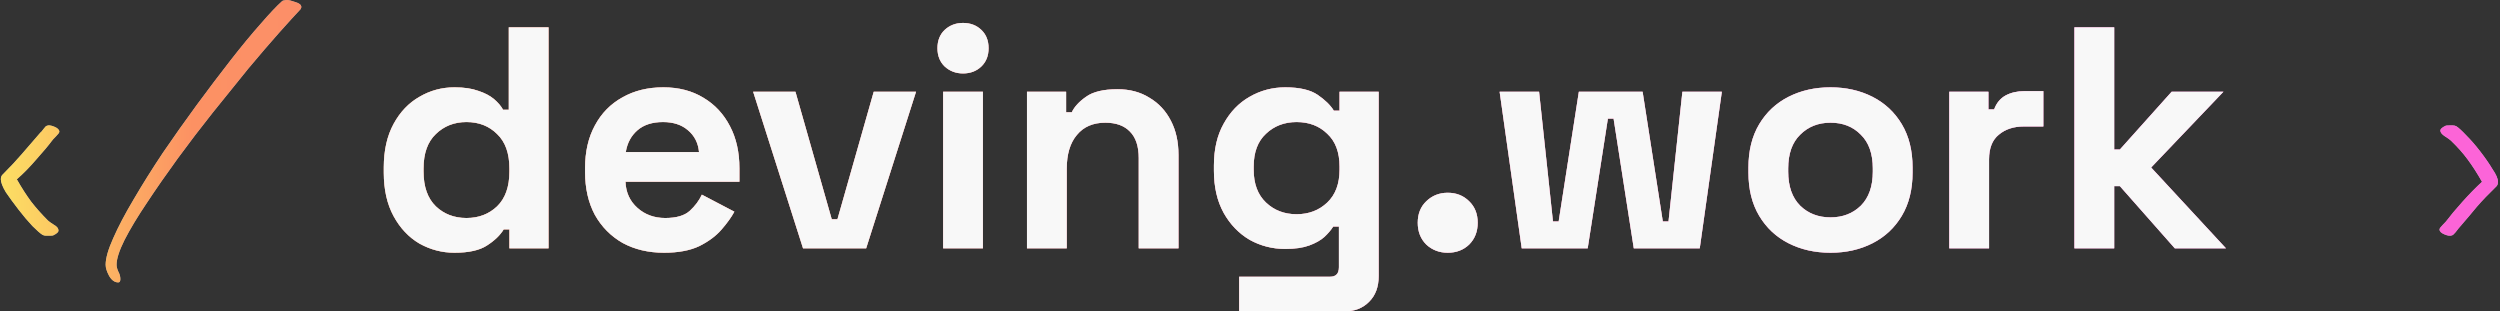 <svg width="1188" height="148" viewBox="0 0 1188 148" fill="none" xmlns="http://www.w3.org/2000/svg">
<rect x="0" y="0" width="1188" height="148" fill="#333333" stroke="none"/>
<path d="M22.2 59.8C23 59.4 24.2 59.533 25.8 60.2C27.4 60.867 28.2 61.667 28.2 62.6C28.2 63 27.667 63.733 26.6 64.8C25.533 65.867 24.867 66.6 24.6 67C23.133 69 20.733 71.867 17.4 75.6C14.2 79.333 11.067 82.533 8 85.2C10.267 89.2 12.533 92.733 14.8 95.8C17.067 98.733 19.733 101.733 22.8 104.8C23.2 105.2 24.133 105.867 25.6 106.8C27.067 107.6 27.8 108.533 27.8 109.6C27.8 110.267 27 111 25.4 111.8C25.267 111.933 24.667 112 23.6 112C22.667 112 22.067 112 21.8 112C21.267 112 20.733 111.867 20.2 111.6C19.133 110.933 17.533 109.533 15.4 107.4C13.267 105.133 11.067 102.533 8.8 99.6C6.533 96.667 4.533 93.933 2.8 91.4C1.2 88.733 0.4 86.667 0.4 85.2C0.4 84.133 0.733 83.333 1.4 82.8C4.867 79.333 7.8 76.2 10.2 73.4C12.733 70.467 15.733 67 19.2 63C19.467 62.867 19.933 62.333 20.6 61.4C21.4 60.333 21.933 59.8 22.2 59.8ZM143.197 3.4C143.197 3.533 143.064 3.867 142.797 4.4C140.397 6.933 136.997 10.667 132.597 15.6C128.33 20.4 123.464 26.067 117.997 32.6C112.664 39.133 107.064 46.067 101.197 53.4C95.463 60.6 89.864 67.933 84.397 75.4C79.064 82.733 74.197 89.733 69.797 96.4C65.397 102.933 61.864 108.8 59.197 114C56.663 119.067 55.397 123 55.397 125.8C55.397 126.733 55.663 127.8 56.197 129C56.864 130.2 57.197 131.4 57.197 132.6C57.197 133.667 56.864 134.2 56.197 134.2C54.464 134.2 52.997 133.133 51.797 131C50.73 129 50.197 127.267 50.197 125.8C50.197 122.733 51.397 118.533 53.797 113.2C56.197 107.733 59.464 101.533 63.597 94.6C67.73 87.533 72.33 80.2 77.397 72.6C82.597 65 87.93 57.467 93.397 50C98.997 42.4 104.397 35.267 109.597 28.6C114.797 21.933 119.53 16.2 123.797 11.4C128.064 6.467 131.464 2.867 133.997 0.6C134.264 0.333 134.597 0.2 134.997 0.2C135.53 0.067 135.997 -6.67572e-06 136.397 -6.67572e-06C137.197 -6.67572e-06 138.53 0.333 140.397 1C142.264 1.533 143.197 2.333 143.197 3.4ZM1165.25 111.8C1164.45 112.2 1163.25 112.067 1161.65 111.4C1160.05 110.733 1159.25 109.933 1159.25 109C1159.25 108.6 1159.79 107.867 1160.85 106.8C1161.92 105.733 1162.59 105 1162.85 104.6C1164.32 102.6 1166.72 99.733 1170.05 96C1173.39 92.267 1176.52 89.067 1179.45 86.4C1177.19 82.4 1174.92 78.867 1172.65 75.8C1170.39 72.733 1167.72 69.733 1164.65 66.8C1164.25 66.4 1163.32 65.733 1161.85 64.8C1160.39 63.867 1159.65 62.933 1159.65 62C1159.65 61.333 1160.45 60.6 1162.05 59.8C1162.19 59.667 1162.79 59.6 1163.85 59.6C1164.92 59.6 1165.52 59.6 1165.65 59.6C1166.19 59.6 1166.72 59.733 1167.25 60C1168.32 60.667 1169.92 62.133 1172.05 64.4C1174.19 66.533 1176.39 69.067 1178.65 72C1180.92 74.933 1182.85 77.733 1184.45 80.4C1186.19 82.933 1187.05 84.933 1187.05 86.4C1187.05 87.467 1186.72 88.267 1186.05 88.8C1182.59 92.133 1179.59 95.267 1177.05 98.2C1174.65 101.133 1171.72 104.6 1168.25 108.6C1168.12 108.733 1167.65 109.333 1166.85 110.4C1166.05 111.333 1165.52 111.8 1165.25 111.8Z" fill="#F8F8F8"/>
<path d="M22.2 59.8C23 59.4 24.2 59.533 25.8 60.2C27.4 60.867 28.2 61.667 28.2 62.6C28.2 63 27.667 63.733 26.6 64.8C25.533 65.867 24.867 66.6 24.6 67C23.133 69 20.733 71.867 17.4 75.6C14.2 79.333 11.067 82.533 8 85.2C10.267 89.2 12.533 92.733 14.8 95.8C17.067 98.733 19.733 101.733 22.8 104.8C23.2 105.2 24.133 105.867 25.6 106.8C27.067 107.6 27.8 108.533 27.8 109.6C27.8 110.267 27 111 25.4 111.8C25.267 111.933 24.667 112 23.6 112C22.667 112 22.067 112 21.8 112C21.267 112 20.733 111.867 20.2 111.6C19.133 110.933 17.533 109.533 15.4 107.4C13.267 105.133 11.067 102.533 8.8 99.6C6.533 96.667 4.533 93.933 2.8 91.4C1.2 88.733 0.4 86.667 0.4 85.2C0.4 84.133 0.733 83.333 1.4 82.8C4.867 79.333 7.8 76.2 10.2 73.4C12.733 70.467 15.733 67 19.2 63C19.467 62.867 19.933 62.333 20.6 61.4C21.4 60.333 21.933 59.8 22.2 59.8ZM143.197 3.4C143.197 3.533 143.064 3.867 142.797 4.4C140.397 6.933 136.997 10.667 132.597 15.6C128.33 20.4 123.464 26.067 117.997 32.6C112.664 39.133 107.064 46.067 101.197 53.4C95.463 60.6 89.864 67.933 84.397 75.4C79.064 82.733 74.197 89.733 69.797 96.4C65.397 102.933 61.864 108.8 59.197 114C56.663 119.067 55.397 123 55.397 125.8C55.397 126.733 55.663 127.8 56.197 129C56.864 130.2 57.197 131.4 57.197 132.6C57.197 133.667 56.864 134.2 56.197 134.2C54.464 134.2 52.997 133.133 51.797 131C50.73 129 50.197 127.267 50.197 125.8C50.197 122.733 51.397 118.533 53.797 113.2C56.197 107.733 59.464 101.533 63.597 94.6C67.73 87.533 72.33 80.2 77.397 72.6C82.597 65 87.93 57.467 93.397 50C98.997 42.4 104.397 35.267 109.597 28.6C114.797 21.933 119.53 16.2 123.797 11.4C128.064 6.467 131.464 2.867 133.997 0.6C134.264 0.333 134.597 0.2 134.997 0.2C135.53 0.067 135.997 -6.67572e-06 136.397 -6.67572e-06C137.197 -6.67572e-06 138.53 0.333 140.397 1C142.264 1.533 143.197 2.333 143.197 3.4ZM1165.25 111.8C1164.45 112.2 1163.25 112.067 1161.65 111.4C1160.05 110.733 1159.25 109.933 1159.25 109C1159.25 108.6 1159.79 107.867 1160.85 106.8C1161.92 105.733 1162.59 105 1162.85 104.6C1164.32 102.6 1166.72 99.733 1170.05 96C1173.39 92.267 1176.52 89.067 1179.45 86.4C1177.19 82.4 1174.92 78.867 1172.65 75.8C1170.39 72.733 1167.72 69.733 1164.65 66.8C1164.25 66.4 1163.32 65.733 1161.85 64.8C1160.39 63.867 1159.65 62.933 1159.65 62C1159.65 61.333 1160.45 60.6 1162.05 59.8C1162.19 59.667 1162.79 59.6 1163.85 59.6C1164.92 59.6 1165.52 59.6 1165.65 59.6C1166.19 59.6 1166.72 59.733 1167.25 60C1168.32 60.667 1169.92 62.133 1172.05 64.4C1174.19 66.533 1176.39 69.067 1178.65 72C1180.92 74.933 1182.85 77.733 1184.45 80.4C1186.19 82.933 1187.05 84.933 1187.05 86.4C1187.05 87.467 1186.72 88.267 1186.05 88.8C1182.59 92.133 1179.59 95.267 1177.05 98.2C1174.65 101.133 1171.72 104.6 1168.25 108.6C1168.12 108.733 1167.65 109.333 1166.85 110.4C1166.05 111.333 1165.52 111.8 1165.25 111.8Z" fill="url(#paint0_linear_132_4)" fill-opacity="0.6"/>
<path d="M215.969 120.1C210.069 120.1 204.519 118.65 199.319 115.75C194.219 112.75 190.119 108.4 187.019 102.7C183.919 97 182.369 90.1 182.369 82V79.6C182.369 71.5 183.919 64.6 187.019 58.9C190.119 53.2 194.219 48.9 199.319 46C204.419 43 209.969 41.5 215.969 41.5C220.469 41.5 224.219 42.05 227.219 43.15C230.319 44.15 232.819 45.45 234.719 47.05C236.619 48.65 238.069 50.35 239.069 52.15H241.769V13H260.669V118H242.069V109H239.369C237.669 111.8 235.019 114.35 231.419 116.65C227.919 118.95 222.769 120.1 215.969 120.1ZM221.669 103.6C227.469 103.6 232.319 101.75 236.219 98.05C240.119 94.25 242.069 88.75 242.069 81.55V80.05C242.069 72.85 240.119 67.4 236.219 63.7C232.419 59.9 227.569 58 221.669 58C215.869 58 211.019 59.9 207.119 63.7C203.219 67.4 201.269 72.85 201.269 80.05V81.55C201.269 88.75 203.219 94.25 207.119 98.05C211.019 101.75 215.869 103.6 221.669 103.6ZM315.523 120.1C308.123 120.1 301.573 118.55 295.873 115.45C290.273 112.25 285.873 107.8 282.673 102.1C279.573 96.3 278.023 89.5 278.023 81.7V79.9C278.023 72.1 279.573 65.35 282.673 59.65C285.773 53.85 290.123 49.4 295.723 46.3C301.323 43.1 307.823 41.5 315.223 41.5C322.523 41.5 328.873 43.15 334.273 46.45C339.673 49.65 343.873 54.15 346.873 59.95C349.873 65.65 351.373 72.3 351.373 79.9V86.35H297.223C297.423 91.45 299.323 95.6 302.923 98.8C306.523 102 310.923 103.6 316.123 103.6C321.423 103.6 325.323 102.45 327.823 100.15C330.323 97.85 332.223 95.3 333.523 92.5L348.973 100.6C347.573 103.2 345.523 106.05 342.823 109.15C340.223 112.15 336.723 114.75 332.323 116.95C327.923 119.05 322.323 120.1 315.523 120.1ZM297.373 72.25H332.173C331.773 67.95 330.023 64.5 326.923 61.9C323.923 59.3 319.973 58 315.073 58C309.973 58 305.923 59.3 302.923 61.9C299.923 64.5 298.073 67.95 297.373 72.25ZM381.598 118L357.898 43.6H377.998L395.248 104.2H397.948L415.198 43.6H435.298L411.598 118H381.598ZM448.176 118V43.6H467.076V118H448.176ZM457.626 34.9C454.226 34.9 451.326 33.8 448.926 31.6C446.626 29.4 445.476 26.5 445.476 22.9C445.476 19.3 446.626 16.4 448.926 14.2C451.326 12 454.226 10.9 457.626 10.9C461.126 10.9 464.026 12 466.326 14.2C468.626 16.4 469.776 19.3 469.776 22.9C469.776 26.5 468.626 29.4 466.326 31.6C464.026 33.8 461.126 34.9 457.626 34.9ZM488.02 118V43.6H506.62V53.35H509.32C510.52 50.75 512.77 48.3 516.07 46C519.37 43.6 524.37 42.4 531.07 42.4C536.87 42.4 541.92 43.75 546.22 46.45C550.62 49.05 554.02 52.7 556.42 57.4C558.82 62 560.02 67.4 560.02 73.6V118H541.12V75.1C541.12 69.5 539.72 65.3 536.92 62.5C534.22 59.7 530.32 58.3 525.22 58.3C519.42 58.3 514.92 60.25 511.72 64.15C508.52 67.95 506.92 73.3 506.92 80.2V118H488.02ZM576.851 81.1V78.7C576.851 70.9 578.401 64.25 581.501 58.75C584.601 53.15 588.701 48.9 593.801 46C599.001 43 604.651 41.5 610.751 41.5C617.551 41.5 622.701 42.7 626.201 45.1C629.701 47.5 632.251 50 633.851 52.6H636.551V43.6H655.151V131.2C655.151 136.3 653.651 140.35 650.651 143.35C647.651 146.45 643.651 148 638.651 148H588.851V131.5H632.051C634.851 131.5 636.251 130 636.251 127V107.65H633.551C632.551 109.25 631.151 110.9 629.351 112.6C627.551 114.2 625.151 115.55 622.151 116.65C619.151 117.75 615.351 118.3 610.751 118.3C604.651 118.3 599.001 116.85 593.801 113.95C588.701 110.95 584.601 106.7 581.501 101.2C578.401 95.6 576.851 88.9 576.851 81.1ZM616.151 101.8C621.951 101.8 626.801 99.95 630.701 96.25C634.601 92.55 636.551 87.35 636.551 80.65V79.15C636.551 72.35 634.601 67.15 630.701 63.55C626.901 59.85 622.051 58 616.151 58C610.351 58 605.501 59.85 601.601 63.55C597.701 67.15 595.751 72.35 595.751 79.15V80.65C595.751 87.35 597.701 92.55 601.601 96.25C605.501 99.95 610.351 101.8 616.151 101.8ZM687.955 120.1C683.955 120.1 680.555 118.8 677.755 116.2C675.055 113.5 673.705 110.05 673.705 105.85C673.705 101.65 675.055 98.25 677.755 95.65C680.555 92.95 683.955 91.6 687.955 91.6C692.055 91.6 695.455 92.95 698.155 95.65C700.855 98.25 702.205 101.65 702.205 105.85C702.205 110.05 700.855 113.5 698.155 116.2C695.455 118.8 692.055 120.1 687.955 120.1ZM723.121 118L712.621 43.6H731.371L737.971 105.25H740.671L750.271 43.6H780.571L790.171 105.25H792.871L799.471 43.6H818.221L807.721 118H776.371L766.771 56.35H764.071L754.471 118H723.121ZM869.855 120.1C862.455 120.1 855.805 118.6 849.905 115.6C844.005 112.6 839.355 108.25 835.955 102.55C832.555 96.85 830.855 90 830.855 82V79.6C830.855 71.6 832.555 64.75 835.955 59.05C839.355 53.35 844.005 49 849.905 46C855.805 43 862.455 41.5 869.855 41.5C877.255 41.5 883.905 43 889.805 46C895.705 49 900.355 53.35 903.755 59.05C907.155 64.75 908.855 71.6 908.855 79.6V82C908.855 90 907.155 96.85 903.755 102.55C900.355 108.25 895.705 112.6 889.805 115.6C883.905 118.6 877.255 120.1 869.855 120.1ZM869.855 103.3C875.655 103.3 880.455 101.45 884.255 97.75C888.055 93.95 889.955 88.55 889.955 81.55V80.05C889.955 73.05 888.055 67.7 884.255 64C880.555 60.2 875.755 58.3 869.855 58.3C864.055 58.3 859.255 60.2 855.455 64C851.655 67.7 849.755 73.05 849.755 80.05V81.55C849.755 88.55 851.655 93.95 855.455 97.75C859.255 101.45 864.055 103.3 869.855 103.3ZM926.301 118V43.6H944.901V52H947.601C948.701 49 950.501 46.8 953.001 45.4C955.601 44 958.601 43.3 962.001 43.3H971.001V60.1H961.701C956.901 60.1 952.951 61.4 949.851 64C946.751 66.5 945.201 70.4 945.201 75.7V118H926.301ZM985.773 118V13H1004.67V71.05H1007.37L1031.97 43.6H1056.57L1022.22 79.6L1057.77 118H1033.47L1007.37 88.45H1004.67V118H985.773Z" fill="#F8F8F8"/>
<path d="M215.969 120.1C210.069 120.1 204.519 118.65 199.319 115.75C194.219 112.75 190.119 108.4 187.019 102.7C183.919 97 182.369 90.1 182.369 82V79.6C182.369 71.5 183.919 64.6 187.019 58.9C190.119 53.2 194.219 48.9 199.319 46C204.419 43 209.969 41.5 215.969 41.5C220.469 41.5 224.219 42.05 227.219 43.15C230.319 44.15 232.819 45.45 234.719 47.05C236.619 48.65 238.069 50.35 239.069 52.15H241.769V13H260.669V118H242.069V109H239.369C237.669 111.8 235.019 114.35 231.419 116.65C227.919 118.95 222.769 120.1 215.969 120.1ZM221.669 103.6C227.469 103.6 232.319 101.75 236.219 98.05C240.119 94.25 242.069 88.75 242.069 81.55V80.05C242.069 72.85 240.119 67.4 236.219 63.7C232.419 59.9 227.569 58 221.669 58C215.869 58 211.019 59.9 207.119 63.7C203.219 67.4 201.269 72.85 201.269 80.05V81.55C201.269 88.75 203.219 94.25 207.119 98.05C211.019 101.75 215.869 103.6 221.669 103.6ZM315.523 120.1C308.123 120.1 301.573 118.55 295.873 115.45C290.273 112.25 285.873 107.8 282.673 102.1C279.573 96.3 278.023 89.5 278.023 81.7V79.9C278.023 72.1 279.573 65.35 282.673 59.65C285.773 53.85 290.123 49.4 295.723 46.3C301.323 43.1 307.823 41.5 315.223 41.5C322.523 41.5 328.873 43.15 334.273 46.45C339.673 49.65 343.873 54.15 346.873 59.95C349.873 65.65 351.373 72.3 351.373 79.9V86.35H297.223C297.423 91.45 299.323 95.6 302.923 98.8C306.523 102 310.923 103.6 316.123 103.6C321.423 103.6 325.323 102.45 327.823 100.15C330.323 97.85 332.223 95.3 333.523 92.5L348.973 100.6C347.573 103.2 345.523 106.05 342.823 109.15C340.223 112.15 336.723 114.75 332.323 116.95C327.923 119.05 322.323 120.1 315.523 120.1ZM297.373 72.25H332.173C331.773 67.95 330.023 64.5 326.923 61.9C323.923 59.3 319.973 58 315.073 58C309.973 58 305.923 59.3 302.923 61.9C299.923 64.5 298.073 67.95 297.373 72.25ZM381.598 118L357.898 43.6H377.998L395.248 104.2H397.948L415.198 43.6H435.298L411.598 118H381.598ZM448.176 118V43.6H467.076V118H448.176ZM457.626 34.9C454.226 34.9 451.326 33.8 448.926 31.6C446.626 29.4 445.476 26.5 445.476 22.9C445.476 19.3 446.626 16.4 448.926 14.2C451.326 12 454.226 10.9 457.626 10.9C461.126 10.9 464.026 12 466.326 14.2C468.626 16.4 469.776 19.3 469.776 22.9C469.776 26.5 468.626 29.4 466.326 31.6C464.026 33.8 461.126 34.9 457.626 34.9ZM488.02 118V43.6H506.62V53.35H509.32C510.52 50.75 512.77 48.3 516.07 46C519.37 43.6 524.37 42.4 531.07 42.4C536.87 42.4 541.92 43.75 546.22 46.45C550.62 49.05 554.02 52.7 556.42 57.4C558.82 62 560.02 67.4 560.02 73.6V118H541.12V75.1C541.12 69.5 539.72 65.3 536.92 62.5C534.22 59.7 530.32 58.3 525.22 58.3C519.42 58.3 514.92 60.25 511.72 64.15C508.52 67.95 506.92 73.3 506.92 80.2V118H488.02ZM576.851 81.1V78.7C576.851 70.9 578.401 64.25 581.501 58.75C584.601 53.15 588.701 48.9 593.801 46C599.001 43 604.651 41.5 610.751 41.5C617.551 41.5 622.701 42.7 626.201 45.1C629.701 47.5 632.251 50 633.851 52.6H636.551V43.6H655.151V131.2C655.151 136.3 653.651 140.35 650.651 143.35C647.651 146.45 643.651 148 638.651 148H588.851V131.5H632.051C634.851 131.5 636.251 130 636.251 127V107.65H633.551C632.551 109.25 631.151 110.9 629.351 112.6C627.551 114.2 625.151 115.55 622.151 116.65C619.151 117.75 615.351 118.3 610.751 118.3C604.651 118.3 599.001 116.85 593.801 113.95C588.701 110.95 584.601 106.7 581.501 101.2C578.401 95.6 576.851 88.9 576.851 81.1ZM616.151 101.8C621.951 101.8 626.801 99.95 630.701 96.25C634.601 92.55 636.551 87.35 636.551 80.65V79.15C636.551 72.35 634.601 67.15 630.701 63.55C626.901 59.85 622.051 58 616.151 58C610.351 58 605.501 59.85 601.601 63.55C597.701 67.15 595.751 72.35 595.751 79.15V80.65C595.751 87.35 597.701 92.55 601.601 96.25C605.501 99.95 610.351 101.8 616.151 101.8ZM687.955 120.1C683.955 120.1 680.555 118.8 677.755 116.2C675.055 113.5 673.705 110.05 673.705 105.85C673.705 101.65 675.055 98.25 677.755 95.65C680.555 92.95 683.955 91.6 687.955 91.6C692.055 91.6 695.455 92.95 698.155 95.65C700.855 98.25 702.205 101.65 702.205 105.85C702.205 110.05 700.855 113.5 698.155 116.2C695.455 118.8 692.055 120.1 687.955 120.1ZM723.121 118L712.621 43.6H731.371L737.971 105.25H740.671L750.271 43.6H780.571L790.171 105.25H792.871L799.471 43.6H818.221L807.721 118H776.371L766.771 56.35H764.071L754.471 118H723.121ZM869.855 120.1C862.455 120.1 855.805 118.6 849.905 115.6C844.005 112.6 839.355 108.25 835.955 102.55C832.555 96.85 830.855 90 830.855 82V79.6C830.855 71.6 832.555 64.75 835.955 59.05C839.355 53.35 844.005 49 849.905 46C855.805 43 862.455 41.5 869.855 41.5C877.255 41.5 883.905 43 889.805 46C895.705 49 900.355 53.35 903.755 59.05C907.155 64.75 908.855 71.6 908.855 79.6V82C908.855 90 907.155 96.85 903.755 102.55C900.355 108.25 895.705 112.6 889.805 115.6C883.905 118.6 877.255 120.1 869.855 120.1ZM869.855 103.3C875.655 103.3 880.455 101.45 884.255 97.75C888.055 93.95 889.955 88.55 889.955 81.55V80.05C889.955 73.05 888.055 67.7 884.255 64C880.555 60.2 875.755 58.3 869.855 58.3C864.055 58.3 859.255 60.2 855.455 64C851.655 67.7 849.755 73.05 849.755 80.05V81.55C849.755 88.55 851.655 93.95 855.455 97.75C859.255 101.45 864.055 103.3 869.855 103.3ZM926.301 118V43.6H944.901V52H947.601C948.701 49 950.501 46.8 953.001 45.4C955.601 44 958.601 43.3 962.001 43.3H971.001V60.1H961.701C956.901 60.1 952.951 61.4 949.851 64C946.751 66.5 945.201 70.4 945.201 75.7V118H926.301ZM985.773 118V13H1004.67V71.05H1007.37L1031.97 43.6H1056.57L1022.22 79.6L1057.77 118H1033.47L1007.37 88.45H1004.67V118H985.773Z" fill="url(#paint1_linear_132_4)" fill-opacity="0.6"/>
<path d="M215.969 120.1C210.069 120.1 204.519 118.65 199.319 115.75C194.219 112.75 190.119 108.4 187.019 102.7C183.919 97 182.369 90.1 182.369 82V79.6C182.369 71.5 183.919 64.6 187.019 58.9C190.119 53.2 194.219 48.9 199.319 46C204.419 43 209.969 41.5 215.969 41.5C220.469 41.5 224.219 42.05 227.219 43.15C230.319 44.15 232.819 45.45 234.719 47.05C236.619 48.65 238.069 50.35 239.069 52.15H241.769V13H260.669V118H242.069V109H239.369C237.669 111.8 235.019 114.35 231.419 116.65C227.919 118.95 222.769 120.1 215.969 120.1ZM221.669 103.6C227.469 103.6 232.319 101.75 236.219 98.05C240.119 94.25 242.069 88.75 242.069 81.55V80.05C242.069 72.85 240.119 67.4 236.219 63.7C232.419 59.9 227.569 58 221.669 58C215.869 58 211.019 59.9 207.119 63.7C203.219 67.4 201.269 72.85 201.269 80.05V81.55C201.269 88.75 203.219 94.25 207.119 98.05C211.019 101.75 215.869 103.6 221.669 103.6ZM315.523 120.1C308.123 120.1 301.573 118.55 295.873 115.45C290.273 112.25 285.873 107.8 282.673 102.1C279.573 96.3 278.023 89.5 278.023 81.7V79.9C278.023 72.1 279.573 65.35 282.673 59.65C285.773 53.85 290.123 49.4 295.723 46.3C301.323 43.1 307.823 41.5 315.223 41.5C322.523 41.5 328.873 43.15 334.273 46.45C339.673 49.65 343.873 54.15 346.873 59.95C349.873 65.65 351.373 72.3 351.373 79.9V86.35H297.223C297.423 91.45 299.323 95.6 302.923 98.8C306.523 102 310.923 103.6 316.123 103.6C321.423 103.6 325.323 102.45 327.823 100.15C330.323 97.85 332.223 95.3 333.523 92.5L348.973 100.6C347.573 103.2 345.523 106.05 342.823 109.15C340.223 112.15 336.723 114.75 332.323 116.95C327.923 119.05 322.323 120.1 315.523 120.1ZM297.373 72.25H332.173C331.773 67.95 330.023 64.5 326.923 61.9C323.923 59.3 319.973 58 315.073 58C309.973 58 305.923 59.3 302.923 61.9C299.923 64.5 298.073 67.95 297.373 72.25ZM381.598 118L357.898 43.6H377.998L395.248 104.2H397.948L415.198 43.6H435.298L411.598 118H381.598ZM448.176 118V43.6H467.076V118H448.176ZM457.626 34.9C454.226 34.9 451.326 33.8 448.926 31.6C446.626 29.4 445.476 26.5 445.476 22.9C445.476 19.3 446.626 16.4 448.926 14.2C451.326 12 454.226 10.9 457.626 10.9C461.126 10.9 464.026 12 466.326 14.2C468.626 16.4 469.776 19.3 469.776 22.9C469.776 26.5 468.626 29.4 466.326 31.6C464.026 33.8 461.126 34.9 457.626 34.9ZM488.02 118V43.6H506.62V53.35H509.32C510.52 50.75 512.77 48.3 516.07 46C519.37 43.6 524.37 42.4 531.07 42.4C536.87 42.4 541.92 43.75 546.22 46.45C550.62 49.05 554.02 52.7 556.42 57.4C558.82 62 560.02 67.4 560.02 73.6V118H541.12V75.1C541.12 69.5 539.72 65.3 536.92 62.5C534.22 59.7 530.32 58.3 525.22 58.3C519.42 58.3 514.92 60.25 511.72 64.15C508.52 67.95 506.92 73.3 506.92 80.2V118H488.02ZM576.851 81.1V78.7C576.851 70.9 578.401 64.25 581.501 58.75C584.601 53.15 588.701 48.9 593.801 46C599.001 43 604.651 41.5 610.751 41.5C617.551 41.5 622.701 42.7 626.201 45.1C629.701 47.5 632.251 50 633.851 52.6H636.551V43.6H655.151V131.2C655.151 136.3 653.651 140.35 650.651 143.35C647.651 146.45 643.651 148 638.651 148H588.851V131.5H632.051C634.851 131.5 636.251 130 636.251 127V107.65H633.551C632.551 109.25 631.151 110.9 629.351 112.6C627.551 114.2 625.151 115.55 622.151 116.65C619.151 117.75 615.351 118.3 610.751 118.3C604.651 118.3 599.001 116.85 593.801 113.95C588.701 110.95 584.601 106.7 581.501 101.2C578.401 95.6 576.851 88.9 576.851 81.1ZM616.151 101.8C621.951 101.8 626.801 99.95 630.701 96.25C634.601 92.55 636.551 87.35 636.551 80.65V79.15C636.551 72.35 634.601 67.15 630.701 63.55C626.901 59.85 622.051 58 616.151 58C610.351 58 605.501 59.85 601.601 63.55C597.701 67.15 595.751 72.35 595.751 79.15V80.65C595.751 87.35 597.701 92.55 601.601 96.25C605.501 99.95 610.351 101.8 616.151 101.8ZM687.955 120.1C683.955 120.1 680.555 118.8 677.755 116.2C675.055 113.5 673.705 110.05 673.705 105.85C673.705 101.65 675.055 98.25 677.755 95.65C680.555 92.95 683.955 91.6 687.955 91.6C692.055 91.6 695.455 92.95 698.155 95.65C700.855 98.25 702.205 101.65 702.205 105.85C702.205 110.05 700.855 113.5 698.155 116.2C695.455 118.8 692.055 120.1 687.955 120.1ZM723.121 118L712.621 43.6H731.371L737.971 105.25H740.671L750.271 43.6H780.571L790.171 105.25H792.871L799.471 43.6H818.221L807.721 118H776.371L766.771 56.35H764.071L754.471 118H723.121ZM869.855 120.1C862.455 120.1 855.805 118.6 849.905 115.6C844.005 112.6 839.355 108.25 835.955 102.55C832.555 96.85 830.855 90 830.855 82V79.6C830.855 71.6 832.555 64.75 835.955 59.05C839.355 53.35 844.005 49 849.905 46C855.805 43 862.455 41.5 869.855 41.5C877.255 41.5 883.905 43 889.805 46C895.705 49 900.355 53.35 903.755 59.05C907.155 64.75 908.855 71.6 908.855 79.6V82C908.855 90 907.155 96.85 903.755 102.55C900.355 108.25 895.705 112.6 889.805 115.6C883.905 118.6 877.255 120.1 869.855 120.1ZM869.855 103.3C875.655 103.3 880.455 101.45 884.255 97.75C888.055 93.95 889.955 88.55 889.955 81.55V80.05C889.955 73.05 888.055 67.7 884.255 64C880.555 60.2 875.755 58.3 869.855 58.3C864.055 58.3 859.255 60.2 855.455 64C851.655 67.7 849.755 73.05 849.755 80.05V81.55C849.755 88.55 851.655 93.95 855.455 97.75C859.255 101.45 864.055 103.3 869.855 103.3ZM926.301 118V43.6H944.901V52H947.601C948.701 49 950.501 46.8 953.001 45.4C955.601 44 958.601 43.3 962.001 43.3H971.001V60.1H961.701C956.901 60.1 952.951 61.4 949.851 64C946.751 66.5 945.201 70.4 945.201 75.7V118H926.301ZM985.773 118V13H1004.67V71.05H1007.37L1031.97 43.6H1056.57L1022.22 79.6L1057.77 118H1033.47L1007.37 88.45H1004.67V118H985.773Z" fill="#F8F8F8"/>
<defs>
<linearGradient id="paint0_linear_132_4" x1="-5" y1="57" x2="1198" y2="57" gradientUnits="userSpaceOnUse">
<stop stop-color="#FFD600"/>
<stop offset="0.08" stop-color="#FF4D00"/>
<stop offset="1" stop-color="#FF00C7"/>
</linearGradient>
<linearGradient id="paint1_linear_132_4" x1="-5" y1="57" x2="1198" y2="57" gradientUnits="userSpaceOnUse">
<stop stop-color="#FFD600"/>
<stop offset="0.08" stop-color="#FF4D00"/>
<stop offset="1" stop-color="#FF00C7"/>
</linearGradient>
</defs>
</svg>
